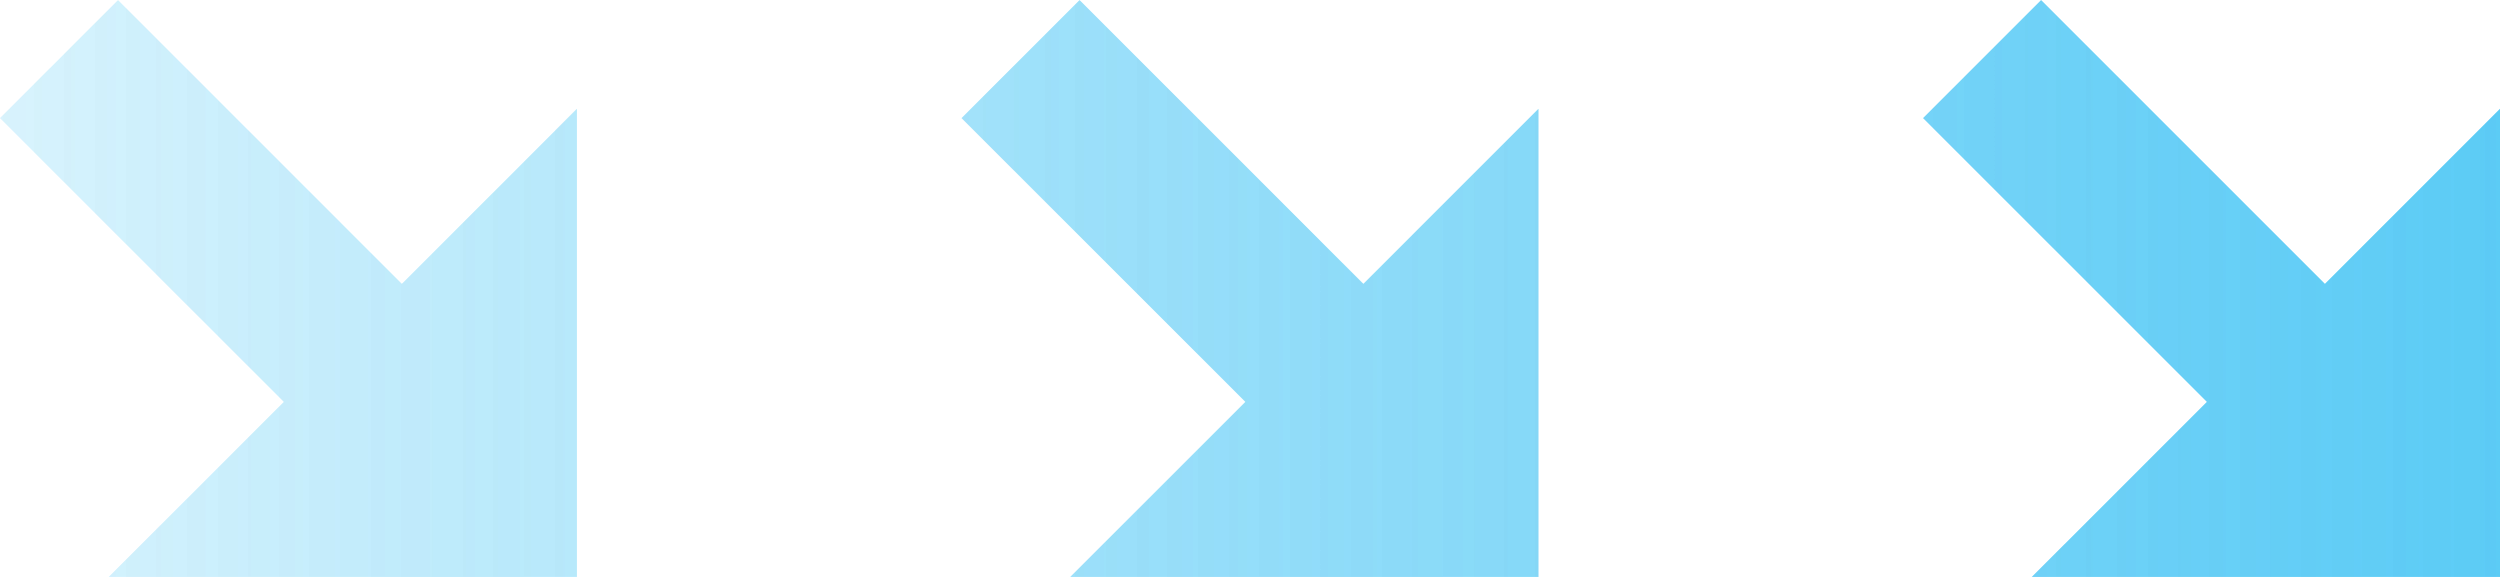 <svg xmlns="http://www.w3.org/2000/svg" width="104" height="24" viewBox="0 0 104 24" fill="none"><path fill-rule="evenodd" clip-rule="evenodd" d="M4.91 0.004L16.716 11.809L24 4.526V24H4.523L11.807 16.718L0 4.913L4.91 0.004Z" fill="url(#paint0_linear_3347_16152)"></path><path fill-rule="evenodd" clip-rule="evenodd" d="M4.91 0.004L16.716 11.809L24 4.526V24H4.523L11.807 16.718L0 4.913L4.91 0.004Z" fill="url(#paint1_linear_3347_16152)"></path><path fill-rule="evenodd" clip-rule="evenodd" d="M44.91 0.004L56.716 11.809L64 4.526V24H44.523L51.807 16.718L40 4.913L44.91 0.004Z" fill="url(#paint2_linear_3347_16152)"></path><path fill-rule="evenodd" clip-rule="evenodd" d="M44.91 0.004L56.716 11.809L64 4.526V24H44.523L51.807 16.718L40 4.913L44.91 0.004Z" fill="url(#paint3_linear_3347_16152)"></path><path fill-rule="evenodd" clip-rule="evenodd" d="M84.91 0.004L96.716 11.809L104 4.526V24H84.523L91.807 16.718L80 4.913L84.91 0.004Z" fill="url(#paint4_linear_3347_16152)"></path><path fill-rule="evenodd" clip-rule="evenodd" d="M84.91 0.004L96.716 11.809L104 4.526V24H84.523L91.807 16.718L80 4.913L84.91 0.004Z" fill="url(#paint5_linear_3347_16152)"></path><defs><linearGradient id="paint0_linear_3347_16152" x1="0" y1="12.002" x2="104" y2="12.002" gradientUnits="userSpaceOnUse"><stop stop-color="#01AEF0" stop-opacity="0.08"></stop><stop offset="1" stop-color="#01AEF0" stop-opacity="0.4"></stop></linearGradient><linearGradient id="paint1_linear_3347_16152" x1="0" y1="12.002" x2="104" y2="12.002" gradientUnits="userSpaceOnUse"><stop stop-color="#01AEF0" stop-opacity="0.08"></stop><stop offset="1" stop-color="#01AEF0" stop-opacity="0.4"></stop></linearGradient><linearGradient id="paint2_linear_3347_16152" x1="0" y1="12.002" x2="104" y2="12.002" gradientUnits="userSpaceOnUse"><stop stop-color="#01AEF0" stop-opacity="0.08"></stop><stop offset="1" stop-color="#01AEF0" stop-opacity="0.4"></stop></linearGradient><linearGradient id="paint3_linear_3347_16152" x1="0" y1="12.002" x2="104" y2="12.002" gradientUnits="userSpaceOnUse"><stop stop-color="#01AEF0" stop-opacity="0.08"></stop><stop offset="1" stop-color="#01AEF0" stop-opacity="0.4"></stop></linearGradient><linearGradient id="paint4_linear_3347_16152" x1="0" y1="12.002" x2="104" y2="12.002" gradientUnits="userSpaceOnUse"><stop stop-color="#01AEF0" stop-opacity="0.08"></stop><stop offset="1" stop-color="#01AEF0" stop-opacity="0.4"></stop></linearGradient><linearGradient id="paint5_linear_3347_16152" x1="0" y1="12.002" x2="104" y2="12.002" gradientUnits="userSpaceOnUse"><stop stop-color="#01AEF0" stop-opacity="0.08"></stop><stop offset="1" stop-color="#01AEF0" stop-opacity="0.4"></stop></linearGradient></defs></svg>